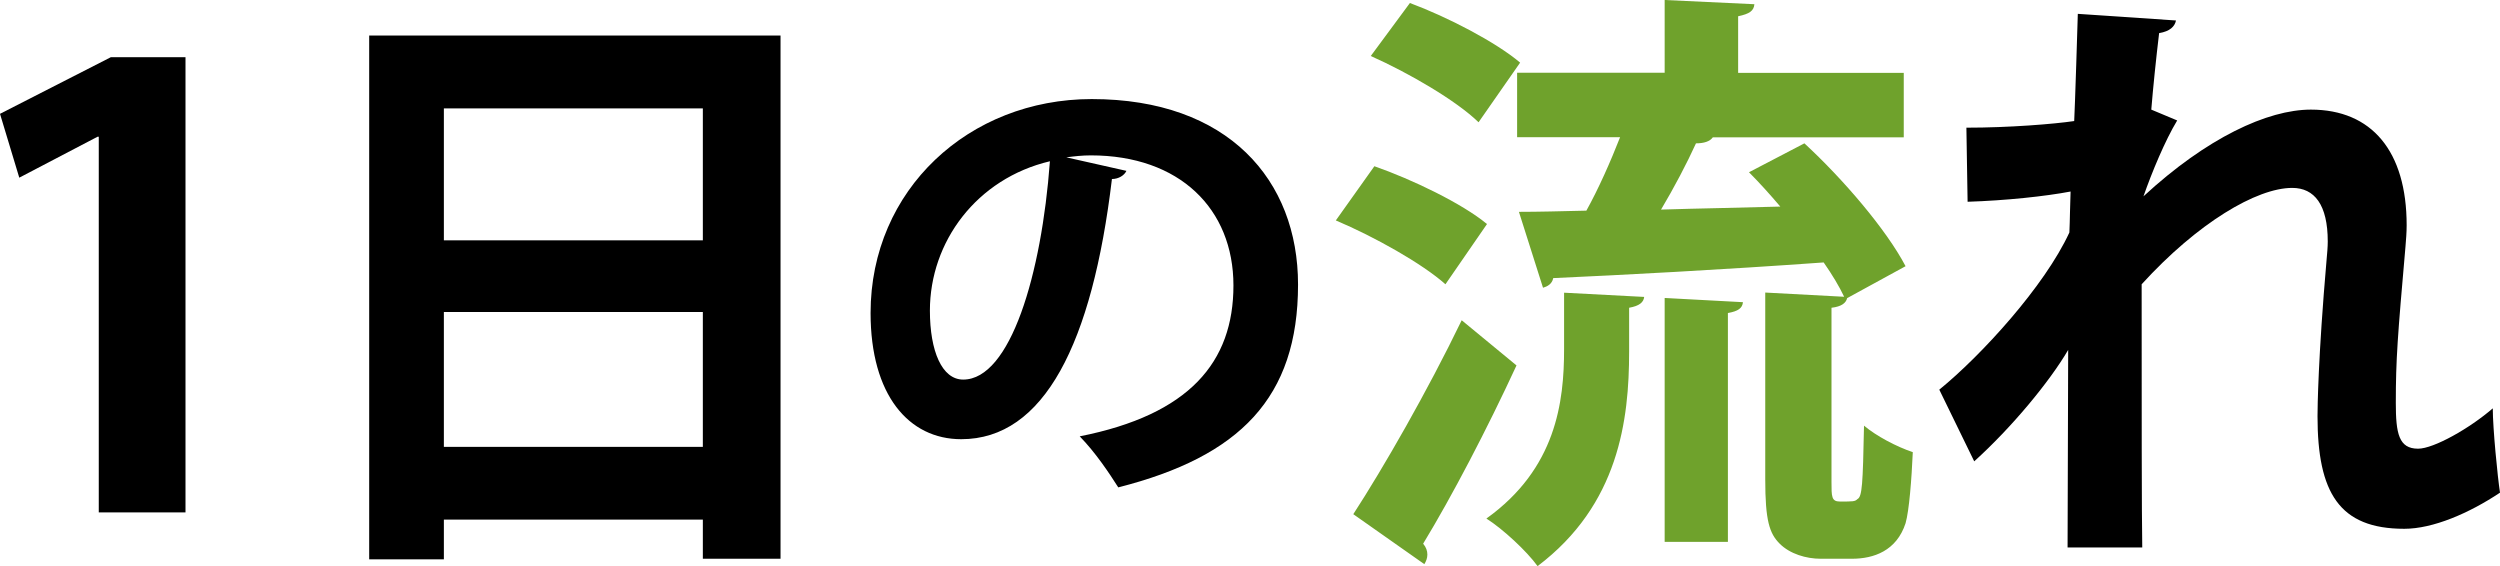 <?xml version="1.0" encoding="UTF-8"?>
<svg id="_レイヤー_2" data-name="レイヤー 2" xmlns="http://www.w3.org/2000/svg" viewBox="0 0 166.04 37.59">
  <defs>
    <style>
      .cls-1 {
        fill: #6fa22c;
      }
    </style>
  </defs>
  <g id="_デザイン" data-name="デザイン">
    <g>
      <path d="M6.56,34.03V9.08h-.08l-5.2,2.72L0,7.56l7.36-3.76h4.96v30.23h-5.76Z"/>
      <path d="M24.52,2.36h27.32v34.75h-5.16v-2.6h-17.2v2.64h-4.96V2.36ZM46.68,7.2h-17.2v8.76h17.2V7.2ZM29.48,29.68h17.2v-8.96h-17.2v8.96Z"/>
      <path d="M74.81,11.35c-.13.29-.51.54-.96.54-1.31,10.94-4.51,17.28-10.01,17.28-3.49,0-6.02-2.94-6.02-8.38,0-8.19,6.53-14.21,14.69-14.21,9.06,0,13.7,5.38,13.7,12.32,0,7.52-3.87,11.42-11.94,13.47-.61-.96-1.5-2.3-2.56-3.39,7.29-1.44,10.21-4.93,10.21-10.02s-3.58-8.64-9.47-8.64c-.58,0-1.09.06-1.63.13l4,.9ZM69.73,10.71c-4.86,1.15-7.97,5.34-7.97,9.92,0,2.69.8,4.58,2.21,4.58,3.14,0,5.21-7.01,5.76-14.49Z"/>
      <path class="cls-1" d="M91.28,11.04c2.52.88,5.84,2.48,7.48,3.84l-2.76,4c-1.52-1.36-4.72-3.16-7.28-4.24l2.56-3.6ZM89.88,34.15c2-3.08,4.92-8.16,7.2-12.88l3.64,3c-1.96,4.24-4.28,8.68-6.2,11.84.2.24.28.48.28.72s-.08.44-.2.64l-4.72-3.32ZM93.64.2c2.48.92,5.72,2.6,7.32,3.96l-2.76,3.96c-1.48-1.44-4.64-3.28-7.16-4.4l2.6-3.52ZM108.2,23.36c0,4.52-.68,10.16-6.08,14.24-.72-1-2.32-2.48-3.4-3.16,4.64-3.32,5.16-7.76,5.16-11.24v-3.76l5.32.28c-.04.36-.32.6-1,.72v2.92ZM121.64,31.99c0,1,0,1.32.56,1.32.88,0,1,0,1.16-.16.32-.16.36-.96.44-4.88.8.68,2.16,1.4,3.24,1.76-.08,1.8-.24,3.88-.48,4.72-.6,1.84-2.12,2.36-3.56,2.36h-2.08c-.96,0-2.04-.32-2.72-1s-.96-1.52-.96-4.28v-12.4l5.24.28c-.32-.68-.8-1.48-1.36-2.28-6.68.48-13.48.84-17.96,1.04-.08.4-.4.56-.68.64l-1.6-5.04c1.28,0,2.8-.04,4.48-.08.8-1.44,1.6-3.24,2.24-4.88h-6.84v-4.28h9.8V0l5.96.28c-.04.44-.32.64-1.08.8v3.76h11v4.28h-12.68c-.2.28-.6.4-1.12.4-.6,1.32-1.44,2.92-2.32,4.4,2.52-.08,5.2-.12,7.92-.2-.68-.8-1.4-1.6-2.08-2.28l3.68-1.92c2.56,2.36,5.44,5.72,6.72,8.16l-3.88,2.12c-.08.32-.36.56-1.04.64v11.56ZM110.56,35.99v-16.2l5.2.28c-.04.4-.32.6-1,.72v15.2h-4.2Z"/>
      <path d="M130.6,8.48c2.84,0,5.8-.24,7.16-.44.04-.64.24-6.96.24-7.12l6.52.44c-.08.4-.4.72-1.12.84-.2,1.68-.4,3.6-.52,5.08l1.72.72c-.8,1.32-1.68,3.44-2.24,5.04,4.2-3.88,8.24-5.76,11.12-5.76,4.04,0,6.36,2.76,6.36,7.68,0,.48-.04.96-.08,1.44-.52,5.96-.64,7.44-.64,10.36,0,2.04.2,3.04,1.48,3.04,1.04,0,3.44-1.36,4.96-2.68,0,1.32.32,4.56.48,5.6-2.04,1.36-4.44,2.4-6.36,2.4-4.32,0-5.76-2.4-5.76-7.48,0-.52.04-3.92.6-10.36.04-.44.08-.88.08-1.24,0-2.44-.88-3.56-2.36-3.56-2.36,0-6.28,2.32-10,6.4,0,7.8,0,15.4.04,17.48h-4.96l.04-13.12c-1.24,2.12-3.76,5.16-6.24,7.4l-2.32-4.76c2.8-2.28,7-6.88,8.64-10.44.04-.88.04-1.76.08-2.72-1.68.32-4.32.6-6.84.68l-.08-4.92Z"/>
    </g>
  </g>
</svg>